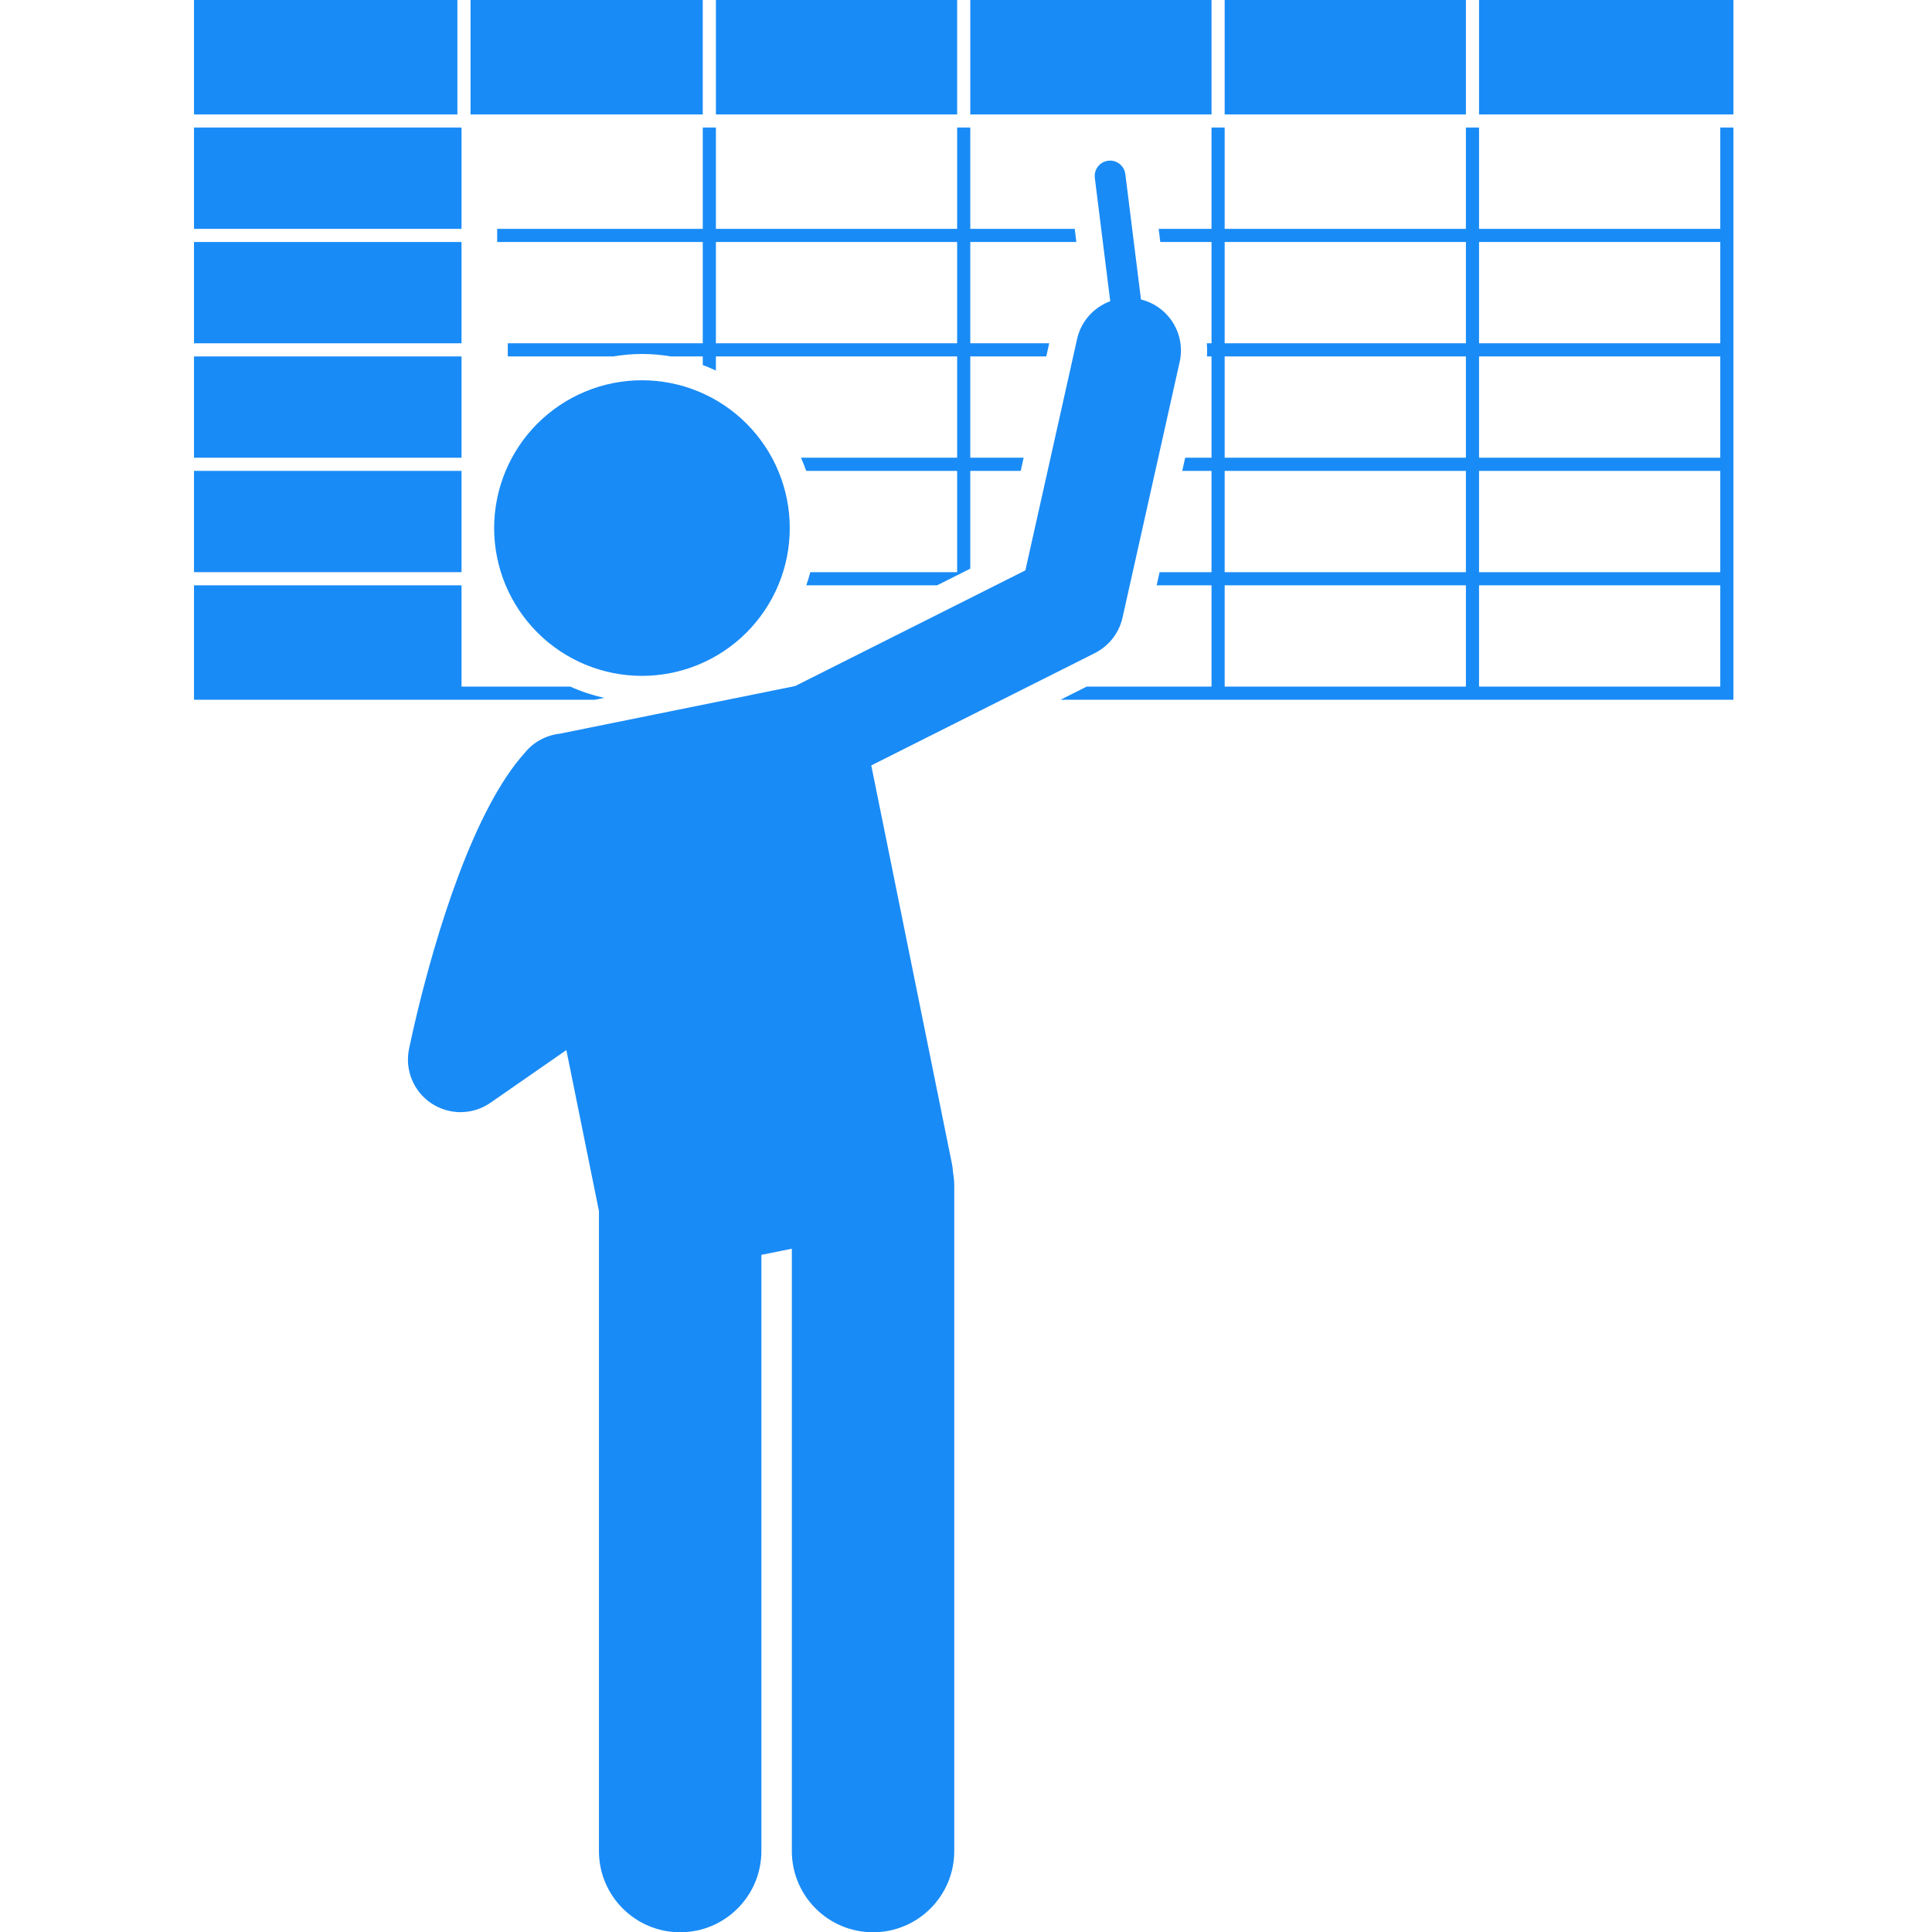 <svg xmlns="http://www.w3.org/2000/svg" xmlns:xlink="http://www.w3.org/1999/xlink" width="500" zoomAndPan="magnify" viewBox="0 0 375 375" height="500" preserveAspectRatio="xMidYMid meet" version="1.0"><defs><clipPath id="cfd72411b1"><path d="M 205 24 L 336.75 24 L 336.75 136 L 205 136 Z M 205 24 " clip-rule="nonzero"/></clipPath><clipPath id="1c78b33df6"><path d="M 37.5 113 L 118 113 L 118 136 L 37.5 136 Z M 37.5 113 " clip-rule="nonzero"/></clipPath><clipPath id="c67c571fb8"><path d="M 287 0 L 336.75 0 L 336.75 23 L 287 23 Z M 287 0 " clip-rule="nonzero"/></clipPath><clipPath id="0fbe81f4f7"><path d="M 37.5 46 L 90 46 L 90 67 L 37.5 67 Z M 37.5 46 " clip-rule="nonzero"/></clipPath><clipPath id="c6541b601a"><path d="M 37.5 91 L 90 91 L 90 112 L 37.5 112 Z M 37.5 91 " clip-rule="nonzero"/></clipPath><clipPath id="315b6c7992"><path d="M 37.5 69 L 90 69 L 90 89 L 37.5 89 Z M 37.5 69 " clip-rule="nonzero"/></clipPath><clipPath id="63b8072f48"><path d="M 37.5 0 L 89 0 L 89 23 L 37.5 23 Z M 37.5 0 " clip-rule="nonzero"/></clipPath><clipPath id="161be15631"><path d="M 37.5 24 L 90 24 L 90 45 L 37.5 45 Z M 37.5 24 " clip-rule="nonzero"/></clipPath></defs><path fill="#198bf6" d="M 188.332 22.211 L 235.156 22.211 L 235.156 0 L 188.332 0 Z M 188.332 22.211 " fill-opacity="1" fill-rule="nonzero"/><path fill="#198bf6" d="M 237.707 22.211 L 284.531 22.211 L 284.531 0 L 237.707 0 Z M 237.707 22.211 " fill-opacity="1" fill-rule="nonzero"/><g clip-path="url(#cfd72411b1)"><path fill="#198bf6" d="M 333.906 44.422 L 287.082 44.422 L 287.082 24.762 L 284.531 24.762 L 284.531 44.422 L 237.707 44.422 L 237.707 24.762 L 235.156 24.762 L 235.156 44.422 L 224.895 44.422 L 225.211 46.973 L 235.156 46.973 L 235.156 66.633 L 234.234 66.633 C 234.316 67.473 234.324 68.324 234.262 69.184 L 235.156 69.184 L 235.156 88.844 L 230.043 88.844 L 229.473 91.395 L 235.156 91.395 L 235.156 111.055 L 225.078 111.055 L 224.508 113.605 L 235.156 113.605 L 235.156 133.266 L 210.926 133.266 L 205.852 135.816 L 336.453 135.816 L 336.453 24.762 L 333.906 24.762 Z M 333.906 46.973 L 333.906 66.633 L 287.082 66.633 L 287.082 46.973 Z M 287.082 88.844 L 287.082 69.184 L 333.906 69.184 L 333.906 88.844 Z M 333.906 91.395 L 333.906 111.055 L 287.082 111.055 L 287.082 91.395 Z M 237.707 46.973 L 284.531 46.973 L 284.531 66.633 L 237.707 66.633 Z M 237.707 69.184 L 284.531 69.184 L 284.531 88.844 L 237.707 88.844 Z M 237.707 91.395 L 284.531 91.395 L 284.531 111.055 L 237.707 111.055 Z M 237.707 113.605 L 284.531 113.605 L 284.531 133.266 L 237.707 133.266 Z M 287.082 133.266 L 287.082 113.605 L 333.906 113.605 L 333.906 133.266 Z M 287.082 133.266 " fill-opacity="1" fill-rule="nonzero"/></g><g clip-path="url(#1c78b33df6)"><path fill="#198bf6" d="M 115.516 135.816 L 117.285 135.461 C 115 134.949 112.785 134.223 110.684 133.266 L 89.582 133.266 L 89.582 113.605 L 37.656 113.605 L 37.656 135.816 Z M 115.516 135.816 " fill-opacity="1" fill-rule="nonzero"/></g><g clip-path="url(#c67c571fb8)"><path fill="#198bf6" d="M 287.082 22.211 L 336.453 22.211 L 336.453 0 L 287.082 0 Z M 287.082 22.211 " fill-opacity="1" fill-rule="nonzero"/></g><path fill="#198bf6" d="M 138.957 22.211 L 185.781 22.211 L 185.781 0 L 138.957 0 Z M 138.957 22.211 " fill-opacity="1" fill-rule="nonzero"/><path fill="#198bf6" d="M 91.332 22.211 L 136.406 22.211 L 136.406 0 L 91.332 0 Z M 91.332 22.211 " fill-opacity="1" fill-rule="nonzero"/><path fill="#198bf6" d="M 188.332 24.762 L 185.781 24.762 L 185.781 44.422 L 138.957 44.422 L 138.957 24.762 L 136.406 24.762 L 136.406 44.422 L 96.5 44.422 L 96.5 46.973 L 136.406 46.973 L 136.406 66.633 L 98.559 66.633 L 98.559 69.184 L 119.004 69.184 C 120.871 68.871 122.758 68.703 124.633 68.703 C 126.535 68.703 128.402 68.875 130.23 69.184 L 136.406 69.184 L 136.406 70.852 C 137.27 71.176 138.121 71.535 138.957 71.926 L 138.957 69.184 L 185.781 69.184 L 185.781 88.844 L 155.473 88.844 C 155.844 89.676 156.18 90.527 156.484 91.395 L 185.781 91.395 L 185.781 111.055 L 157.281 111.055 C 157.055 111.918 156.793 112.77 156.5 113.605 L 181.898 113.605 L 188.332 110.371 L 188.332 91.395 L 198.117 91.395 L 198.688 88.844 L 188.332 88.844 L 188.332 69.184 L 203.082 69.184 L 203.652 66.633 L 188.332 66.633 L 188.332 46.973 L 208.922 46.973 L 208.602 44.422 L 188.332 44.422 Z M 185.781 66.633 L 138.957 66.633 L 138.957 46.973 L 185.781 46.973 Z M 185.781 66.633 " fill-opacity="1" fill-rule="nonzero"/><g clip-path="url(#0fbe81f4f7)"><path fill="#198bf6" d="M 37.656 46.973 L 89.582 46.973 L 89.582 66.633 L 37.656 66.633 Z M 37.656 46.973 " fill-opacity="1" fill-rule="nonzero"/></g><g clip-path="url(#c6541b601a)"><path fill="#198bf6" d="M 37.656 91.395 L 89.582 91.395 L 89.582 111.055 L 37.656 111.055 Z M 37.656 91.395 " fill-opacity="1" fill-rule="nonzero"/></g><g clip-path="url(#315b6c7992)"><path fill="#198bf6" d="M 37.656 69.184 L 89.582 69.184 L 89.582 88.844 L 37.656 88.844 Z M 37.656 69.184 " fill-opacity="1" fill-rule="nonzero"/></g><g clip-path="url(#63b8072f48)"><path fill="#198bf6" d="M 37.656 0 L 88.781 0 L 88.781 22.211 L 37.656 22.211 Z M 37.656 0 " fill-opacity="1" fill-rule="nonzero"/></g><g clip-path="url(#161be15631)"><path fill="#198bf6" d="M 37.656 24.762 L 89.582 24.762 L 89.582 44.422 L 37.656 44.422 Z M 37.656 24.762 " fill-opacity="1" fill-rule="nonzero"/></g><path fill="#198bf6" d="M 153.293 102.496 C 153.293 103.438 153.246 104.375 153.156 105.309 C 153.062 106.242 152.926 107.172 152.742 108.094 C 152.559 109.016 152.332 109.926 152.059 110.824 C 151.785 111.723 151.469 112.609 151.109 113.477 C 150.75 114.344 150.348 115.191 149.906 116.02 C 149.461 116.852 148.98 117.656 148.457 118.438 C 147.938 119.219 147.375 119.973 146.781 120.695 C 146.184 121.422 145.555 122.117 144.891 122.785 C 144.227 123.449 143.531 124.078 142.805 124.676 C 142.078 125.27 141.324 125.828 140.543 126.352 C 139.762 126.875 138.957 127.355 138.129 127.797 C 137.301 128.242 136.449 128.645 135.582 129.004 C 134.715 129.363 133.832 129.68 132.93 129.949 C 132.031 130.223 131.121 130.453 130.199 130.637 C 129.277 130.816 128.352 130.957 127.414 131.047 C 126.48 131.141 125.543 131.188 124.602 131.188 C 123.664 131.188 122.727 131.141 121.793 131.047 C 120.855 130.957 119.93 130.816 119.008 130.637 C 118.086 130.453 117.176 130.223 116.277 129.949 C 115.375 129.68 114.492 129.363 113.625 129.004 C 112.758 128.645 111.906 128.242 111.078 127.797 C 110.25 127.355 109.445 126.875 108.664 126.352 C 107.883 125.828 107.129 125.27 106.402 124.676 C 105.676 124.078 104.98 123.449 104.316 122.785 C 103.652 122.117 103.023 121.422 102.426 120.695 C 101.832 119.973 101.27 119.219 100.75 118.438 C 100.227 117.656 99.746 116.852 99.301 116.02 C 98.859 115.191 98.457 114.344 98.098 113.477 C 97.738 112.609 97.422 111.723 97.148 110.824 C 96.875 109.926 96.648 109.016 96.465 108.094 C 96.281 107.172 96.145 106.242 96.051 105.309 C 95.961 104.375 95.914 103.438 95.914 102.496 C 95.914 101.559 95.961 100.621 96.051 99.684 C 96.145 98.75 96.281 97.82 96.465 96.898 C 96.648 95.977 96.875 95.066 97.148 94.168 C 97.422 93.27 97.738 92.387 98.098 91.52 C 98.457 90.648 98.859 89.801 99.301 88.973 C 99.746 88.145 100.227 87.34 100.75 86.559 C 101.27 85.777 101.832 85.023 102.426 84.297 C 103.023 83.57 103.652 82.875 104.316 82.211 C 104.98 81.547 105.676 80.918 106.402 80.32 C 107.129 79.723 107.883 79.164 108.664 78.645 C 109.445 78.121 110.25 77.637 111.078 77.195 C 111.906 76.754 112.758 76.352 113.625 75.992 C 114.492 75.633 115.375 75.316 116.277 75.043 C 117.176 74.77 118.086 74.543 119.008 74.359 C 119.93 74.176 120.855 74.039 121.793 73.945 C 122.727 73.855 123.664 73.809 124.602 73.809 C 125.543 73.809 126.48 73.855 127.414 73.945 C 128.352 74.039 129.277 74.176 130.199 74.359 C 131.121 74.543 132.031 74.77 132.93 75.043 C 133.832 75.316 134.715 75.633 135.582 75.992 C 136.449 76.352 137.301 76.754 138.129 77.195 C 138.957 77.637 139.762 78.121 140.543 78.645 C 141.324 79.164 142.078 79.723 142.805 80.32 C 143.531 80.918 144.227 81.547 144.891 82.211 C 145.555 82.875 146.184 83.57 146.781 84.297 C 147.375 85.023 147.938 85.777 148.457 86.559 C 148.98 87.34 149.461 88.145 149.906 88.973 C 150.348 89.801 150.75 90.648 151.109 91.52 C 151.469 92.387 151.785 93.27 152.059 94.168 C 152.332 95.066 152.559 95.977 152.742 96.898 C 152.926 97.82 153.062 98.75 153.156 99.684 C 153.246 100.621 153.293 101.559 153.293 102.496 Z M 153.293 102.496 " fill-opacity="1" fill-rule="nonzero"/><path fill="#198bf6" d="M 109.93 203.82 L 116.254 235.055 L 116.254 359.285 C 116.254 367.996 123.312 375.051 132.02 375.051 C 140.723 375.051 147.785 367.996 147.785 359.285 L 147.785 243.57 L 153.695 242.375 L 153.695 359.285 C 153.695 367.996 160.754 375.051 169.461 375.051 C 178.164 375.051 185.223 367.996 185.223 359.285 L 185.223 230.223 C 185.223 229.277 185.125 228.355 184.965 227.453 C 184.941 226.98 184.891 226.504 184.797 226.023 L 169.113 148.57 L 212.508 126.766 C 215.242 125.391 217.215 122.859 217.883 119.875 L 228.973 70.254 C 230.184 64.832 226.832 59.461 221.465 58.133 L 218.426 33.789 C 218.223 32.156 216.73 30.996 215.094 31.199 C 213.461 31.402 212.301 32.895 212.504 34.527 L 215.496 58.465 C 212.355 59.625 209.848 62.293 209.062 65.801 L 199.027 110.707 L 154.34 133.16 L 108.66 142.41 C 107.328 142.559 106.023 142.965 104.824 143.633 C 103.672 144.262 102.672 145.113 101.867 146.113 C 99.426 148.824 97.16 152.285 95.082 156.188 C 86.113 173.008 80.605 197.781 79.395 203.582 C 78.543 207.672 80.27 211.867 83.75 214.172 C 85.457 215.301 87.422 215.867 89.379 215.867 C 91.418 215.867 93.449 215.258 95.199 214.047 L 105.367 206.984 Z M 109.93 203.82 " fill-opacity="1" fill-rule="nonzero"/></svg>